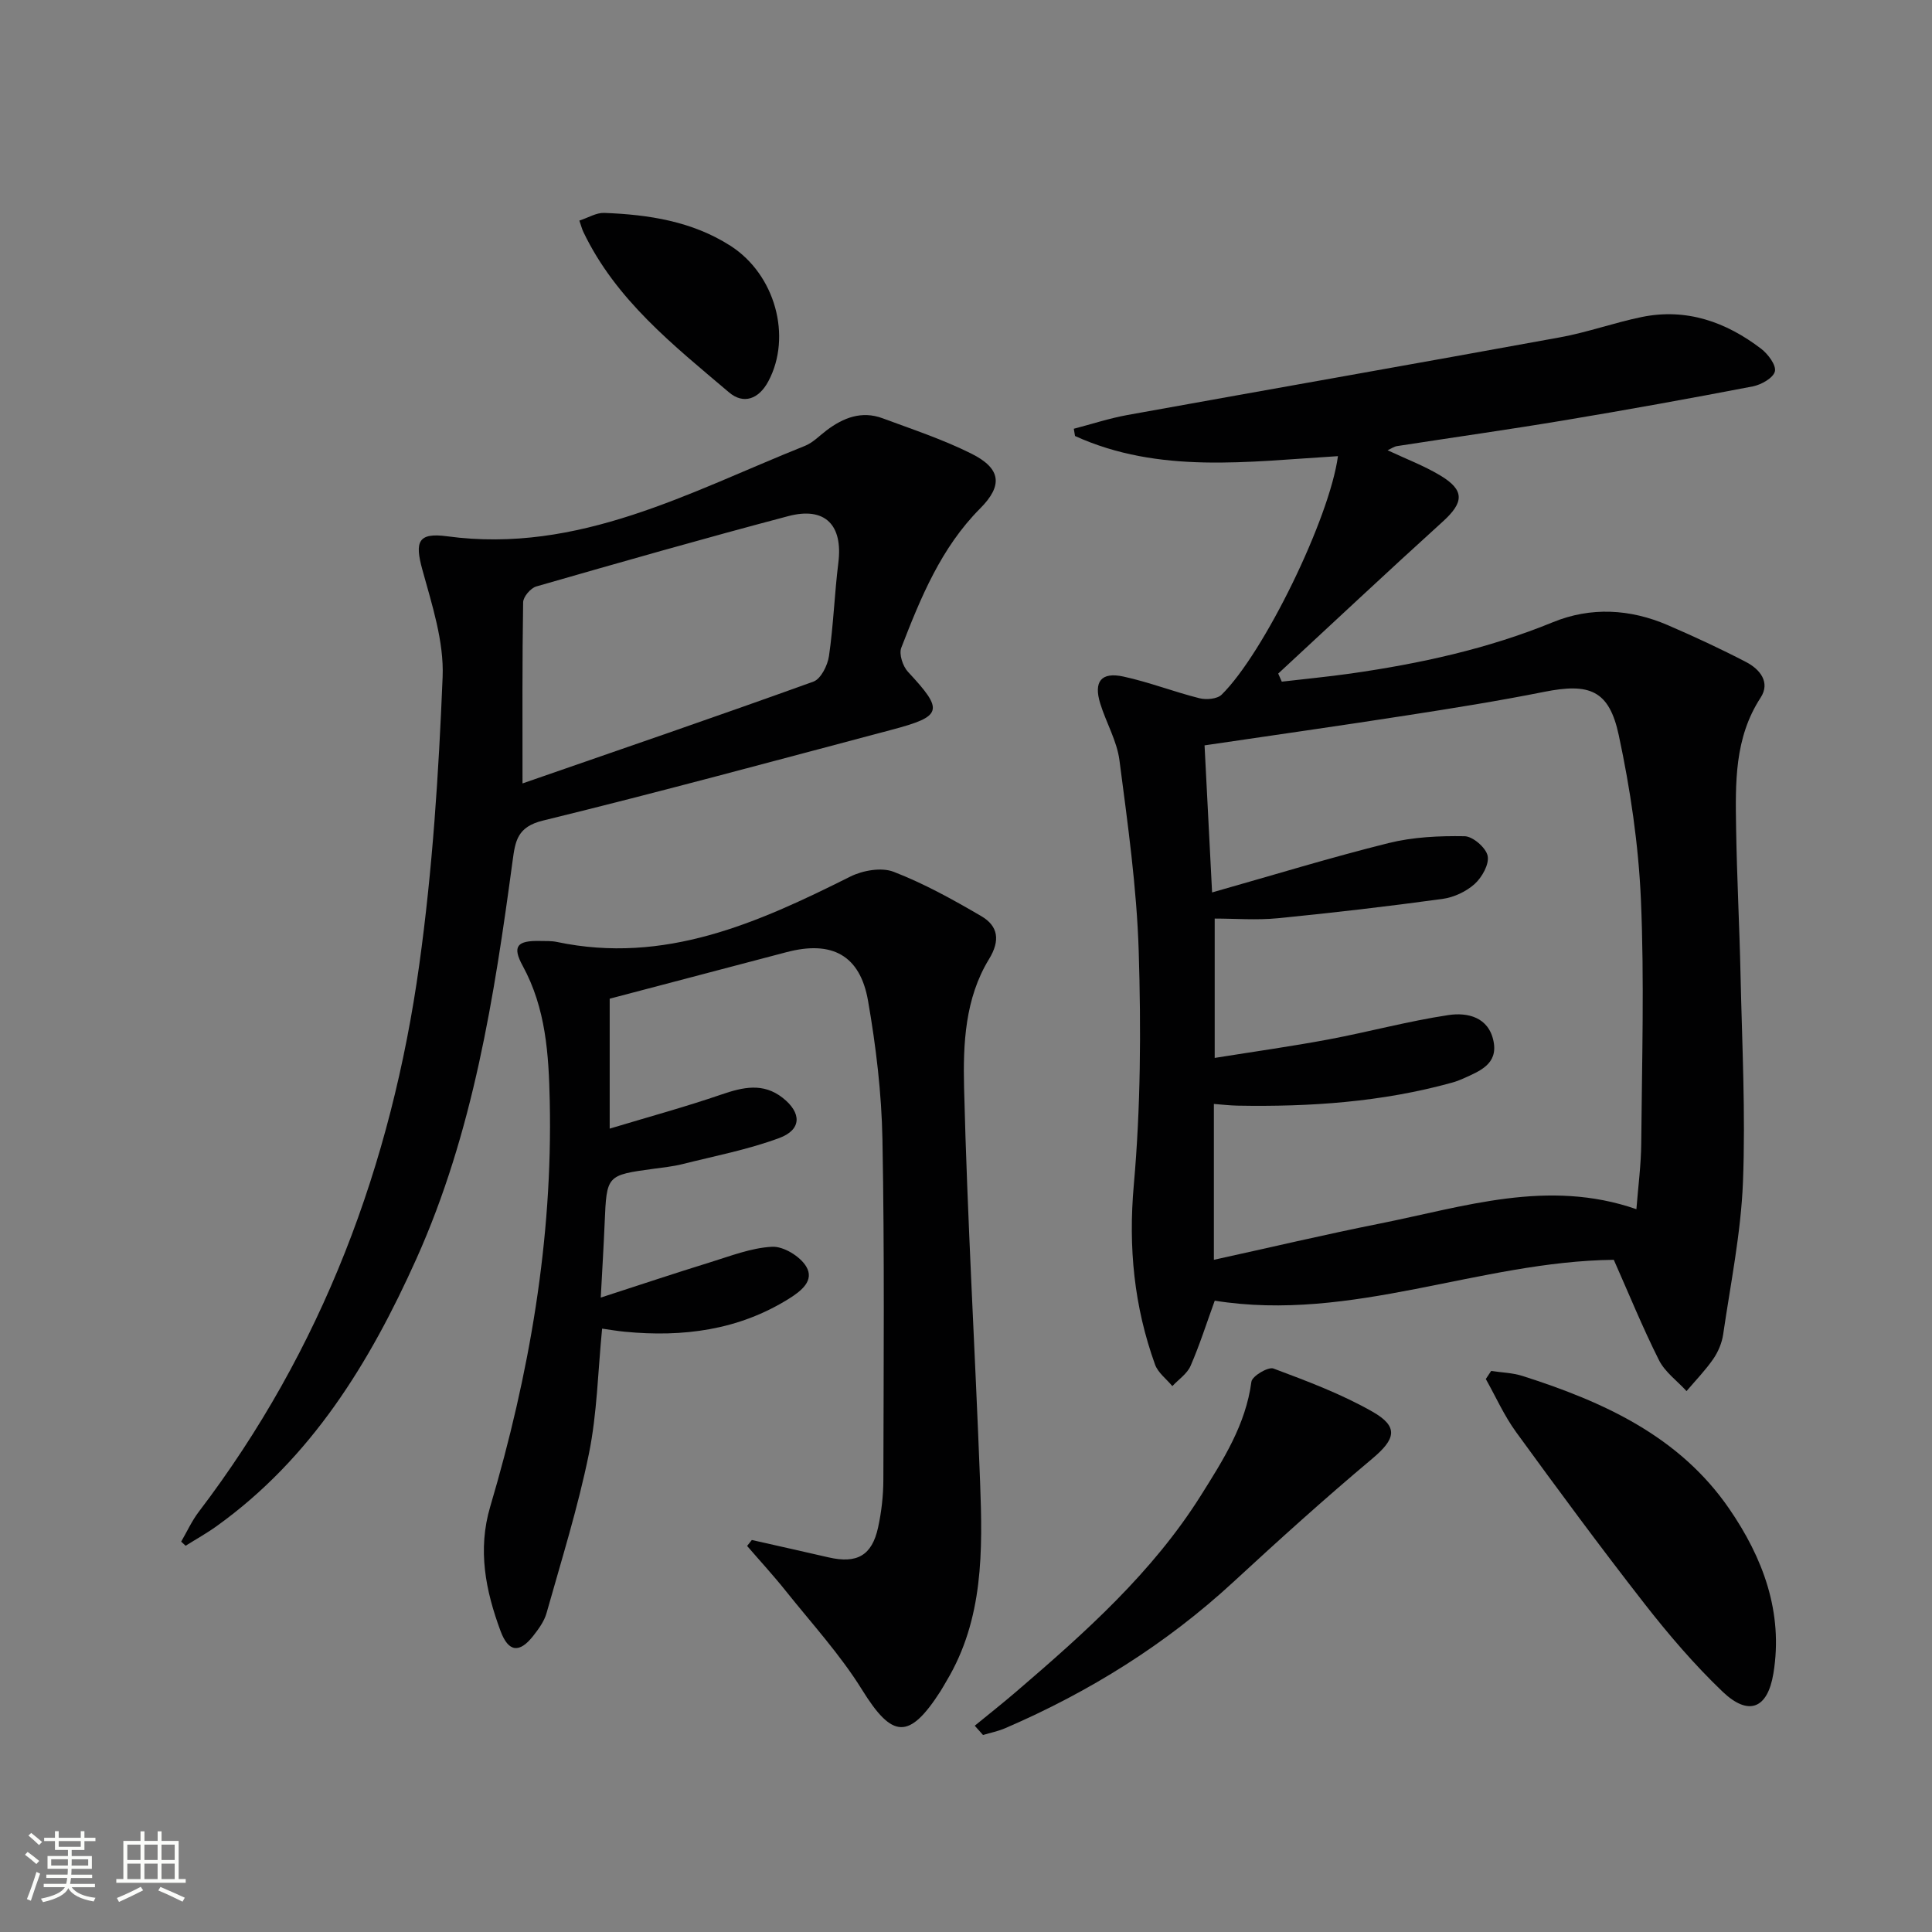 <svg enable-background="new 0 0 400 400" viewBox="0 0 400 400" xmlns="http://www.w3.org/2000/svg"><rect x="0" y="0" width="400" height="400" fill="#808080" stroke="none"/><path d="m5.17 384 .55-.58c.85.61 1.65 1.24 2.4 1.87l-.59.64c-.83-.73-1.62-1.38-2.36-1.93m1.22 9.53-.82-.34c.71-1.76 1.37-3.64 1.98-5.63.24.13.5.25.76.36-.6 1.67-1.24 3.54-1.92 5.61m-.5-13.5.57-.54c.56.44 1.31 1.06 2.26 1.87l-.64.64c-.68-.66-1.41-1.32-2.19-1.97m3.25.46h2.24v-1.36h.77v1.36h4.57v-1.36h.76v1.36h2.28v.69h-2.28v1.84h-2.64v1.26h4.18v2.64h-4.21c0 .45-.02.86-.05 1.21h4.32v.69h-4.38c-.04.34-.1.75-.19 1.22h5.15v.69h-4.82c.87 1.19 2.51 1.92 4.93 2.19-.17.31-.3.57-.37.76-2.77-.49-4.52-1.41-5.26-2.76-.56 1.26-2.3 2.23-5.24 2.9-.12-.24-.26-.48-.43-.72 2.73-.55 4.38-1.34 4.96-2.38h-4.38v-.69h4.65c.1-.38.17-.79.21-1.22h-4.32v-.69h4.4c.03-.34.05-.75.05-1.21h-4.2v-2.64h4.23v-1.26h-2.69v-1.84h-2.24zm1.46 4.46v1.29h3.45c.01-.4.02-.57.01-.53v-.32-.45h-3.46zm1.55-2.59h4.57v-1.19h-4.57zm6.11 2.59h-3.42v.77c-.01.19-.01.37-.02.53h3.44z" fill="#fbfcfa"/><path d="m32.63 379.16h.82v1.98h3.54v7.89h1.46v.78h-14.37v-.78h1.46v-7.89h3.55v-1.98h.82v1.98h2.73v-1.98zm-3.49 11.48.5.73c-1.61.82-3.28 1.63-5 2.41-.13-.27-.28-.55-.44-.82 1.75-.72 3.4-1.49 4.94-2.32m-2.78-5.55h2.73v-3.18h-2.73zm0 3.95h2.73v-3.2h-2.73zm3.54-3.95h2.73v-3.18h-2.73zm0 3.95h2.73v-3.2h-2.73zm7.89 4.68c-1.84-.92-3.51-1.7-5.02-2.32l.45-.73c1.89.8 3.57 1.55 5.04 2.23zm-1.62-11.81h-2.73v3.18h2.73zm-2.73 7.13h2.73v-3.2h-2.73z" fill="#fbfcfa"/><g fill="#010102"><path d="m277.01 94.44c-18.62 1.13-37.02 3.74-54.44-4.17-.08-.5-.17-1-.25-1.5 3.69-.96 7.33-2.16 11.06-2.84 29.88-5.4 59.79-10.64 89.66-16.1 5.69-1.04 11.21-3.04 16.88-4.2 9.24-1.88 17.42 1.01 24.71 6.58 1.42 1.09 3.16 3.41 2.84 4.69-.34 1.36-2.83 2.76-4.58 3.1-13.04 2.51-26.11 4.87-39.2 7.05-11.46 1.91-22.97 3.53-34.45 5.31-.61.09-1.17.51-1.96.86 3.83 1.8 7.55 3.2 10.91 5.22 5.11 3.06 4.91 5.58.5 9.57-11.45 10.37-22.71 20.96-34.05 31.45.25.56.49 1.11.74 1.67 4.75-.56 9.52-1.01 14.25-1.68 14.33-2.05 28.38-5.1 41.86-10.62 7.86-3.22 15.99-2.77 23.81.6 5.49 2.37 10.93 4.89 16.23 7.65 2.84 1.48 5.06 4.19 2.98 7.37-5.45 8.37-5.21 17.68-5.07 26.97.16 10.14.7 20.28.92 30.42.31 14.31 1.06 28.65.5 42.93-.42 10.54-2.57 21.03-4.1 31.52-.26 1.76-1.03 3.59-2.04 5.06-1.64 2.37-3.67 4.46-5.54 6.66-1.94-2.12-4.47-3.94-5.71-6.41-3.41-6.79-6.28-13.85-9.35-20.77-27.81.31-54.21 13-82.62 8.46-1.67 4.59-3.11 9.15-5.01 13.51-.71 1.63-2.48 2.8-3.77 4.18-1.22-1.48-2.97-2.76-3.58-4.46-4.34-12.03-5.55-24.25-4.4-37.17 1.43-16.04 1.51-32.27 1.02-48.38-.41-13.22-2.28-26.42-3.99-39.56-.52-4.02-2.76-7.8-3.98-11.76-1.4-4.53.19-6.57 4.78-5.58 5.32 1.15 10.46 3.16 15.75 4.49 1.42.36 3.69.17 4.61-.74 8.75-8.6 22.34-36.5 24.08-49.38zm-26.06 90.33c12.6-3.57 24.49-7.22 36.54-10.22 5.07-1.26 10.49-1.51 15.74-1.42 1.71.03 4.42 2.38 4.77 4.06.36 1.73-1.16 4.44-2.68 5.82-1.75 1.58-4.31 2.78-6.66 3.1-11.34 1.55-22.7 2.88-34.09 4-4.38.43-8.84.07-13.08.07v28.85c8.18-1.31 15.89-2.39 23.54-3.82 8.31-1.56 16.5-3.79 24.85-5.05 3.96-.6 8.34.42 9.34 5.43.95 4.75-2.9 6.18-6.27 7.71-.75.34-1.53.63-2.33.85-14.55 4.03-29.42 5.03-44.43 4.76-1.57-.03-3.13-.22-4.87-.35v32.27c11.63-2.55 22.92-5.22 34.29-7.49 17.48-3.48 34.85-9.36 53.19-2.99.37-4.76.97-9.22 1-13.67.14-16.83.66-33.69-.07-50.48-.5-11.38-2.19-22.82-4.58-33.98-2-9.36-6.06-10.86-15.5-8.97-9.43 1.88-18.94 3.4-28.44 4.87-13.75 2.14-27.53 4.09-41.82 6.2.51 10.15 1.02 20.05 1.56 30.45z"/><path d="m155.66 318.84c5.3 1.2 10.6 2.38 15.9 3.6 5.87 1.35 8.97-.38 10.24-6.2.7-3.22 1.08-6.57 1.09-9.86.05-23.49.25-46.98-.19-70.47-.18-9.59-1.33-19.24-2.98-28.7-1.65-9.48-7.5-12.54-16.86-10.08-12.15 3.19-24.3 6.39-36.63 9.64v26.9c8.03-2.42 15.66-4.5 23.12-7.06 4.47-1.53 8.64-2.5 12.69.68 3.96 3.11 3.97 6.6-.71 8.33-6.48 2.4-13.36 3.72-20.09 5.41-1.93.48-3.93.68-5.9.95-9.75 1.33-9.73 1.32-10.15 11.15-.2 4.77-.49 9.54-.81 15.52 7.93-2.57 15.22-5.01 22.57-7.28 4.26-1.31 8.56-3.02 12.91-3.24 2.35-.12 5.76 1.96 7.04 4.06 1.8 2.93-1.05 5.12-3.54 6.68-10.47 6.55-21.98 8.01-34.01 6.85-1.47-.14-2.92-.39-4.69-.64-.87 8.85-1.03 17.53-2.73 25.89-2.27 11.14-5.69 22.05-8.78 33.02-.48 1.7-1.64 3.28-2.75 4.7-2.85 3.63-5.13 3.4-6.77-1.01-3.09-8.34-4.79-16.79-2.13-25.77 8.1-27.37 12.94-55.26 12.32-83.92-.21-9.67-.79-19.22-5.61-28.04-2.21-4.04-1.15-5.24 3.59-5.13 1.17.03 2.36-.04 3.49.2 22.31 4.7 41.58-3.93 60.73-13.52 2.58-1.29 6.46-1.98 8.98-1.01 6.3 2.43 12.3 5.76 18.15 9.18 3.52 2.05 3.98 5.03 1.62 8.9-4.98 8.12-5.39 17.57-5.17 26.59.67 27.25 2.29 54.47 3.32 81.71.53 14.15.73 28.33-6.94 41.14-.43.71-.82 1.45-1.27 2.15-6.52 10.14-9.99 9.75-16.23-.31-4.52-7.29-10.42-13.73-15.8-20.47-2.55-3.2-5.33-6.21-8-9.31.33-.42.66-.82.98-1.23z"/><path d="m37.51 319.18c1.2-2.06 2.2-4.28 3.63-6.16 25.59-33.6 39.92-71.86 45.67-113.31 2.74-19.7 4.02-39.65 4.83-59.54.3-7.36-2.2-14.96-4.2-22.24-1.58-5.75-.93-7.71 5.11-6.9 27.28 3.69 50.27-9.19 74.13-18.73 1.64-.66 2.98-2.09 4.44-3.19 3.49-2.64 7.29-4.11 11.61-2.51 6.2 2.3 12.53 4.39 18.42 7.34 6.12 3.07 6.52 6.57 1.78 11.33-8.1 8.14-12.3 18.45-16.33 28.84-.51 1.32.31 3.83 1.39 4.99 7.45 8 7.22 9.19-3.41 12-24.04 6.37-48.05 12.89-72.2 18.8-5.27 1.29-5.7 4.22-6.25 8.32-3.8 28.17-8.16 56.23-19.94 82.45-9.65 21.47-21.72 41.22-41.32 55.29-2.06 1.48-4.29 2.72-6.44 4.07-.3-.28-.61-.56-.92-.85zm70.67-156.98c19.97-6.93 40.16-13.84 60.23-21.08 1.55-.56 2.94-3.36 3.22-5.29.93-6.4 1.14-12.89 1.94-19.31.98-7.81-2.73-11.68-10.37-9.66-17.45 4.61-34.82 9.57-52.17 14.56-1.17.34-2.71 2.14-2.72 3.29-.2 12.11-.13 24.22-.13 37.49z"/><path d="m308.73 283.84c2.17.33 4.43.38 6.5 1.04 16.69 5.32 32.43 12.45 42.75 27.44 6.99 10.14 11.28 21.48 9.18 34.17-1.21 7.33-5.16 8.87-10.53 3.74-5.85-5.59-11.18-11.83-16.17-18.22-9.09-11.65-17.87-23.55-26.56-35.5-2.47-3.39-4.21-7.32-6.28-11 .37-.56.74-1.12 1.11-1.67z"/><path d="m201.81 357.29c2.9-2.37 5.84-4.69 8.68-7.13 14.17-12.16 28.11-24.57 38.17-40.59 4.59-7.31 9.25-14.58 10.43-23.5.15-1.16 3.47-3.14 4.57-2.73 6.98 2.61 14.04 5.26 20.49 8.93 5.52 3.14 4.78 5.69-.07 9.76-9.8 8.22-19.31 16.81-28.71 25.49-13.97 12.89-29.82 22.77-47.22 30.27-1.47.64-3.08.96-4.63 1.42-.58-.64-1.14-1.28-1.71-1.92z"/><path d="m119.95 45.67c1.85-.6 3.52-1.65 5.14-1.59 9.18.35 18.19 1.72 26.13 6.8 9.3 5.95 12.78 18.81 7.87 28.04-2 3.76-5.18 4.85-8.16 2.31-11.48-9.74-23.43-19.14-30.16-33.23-.27-.56-.42-1.18-.82-2.33z"/></g></svg>
